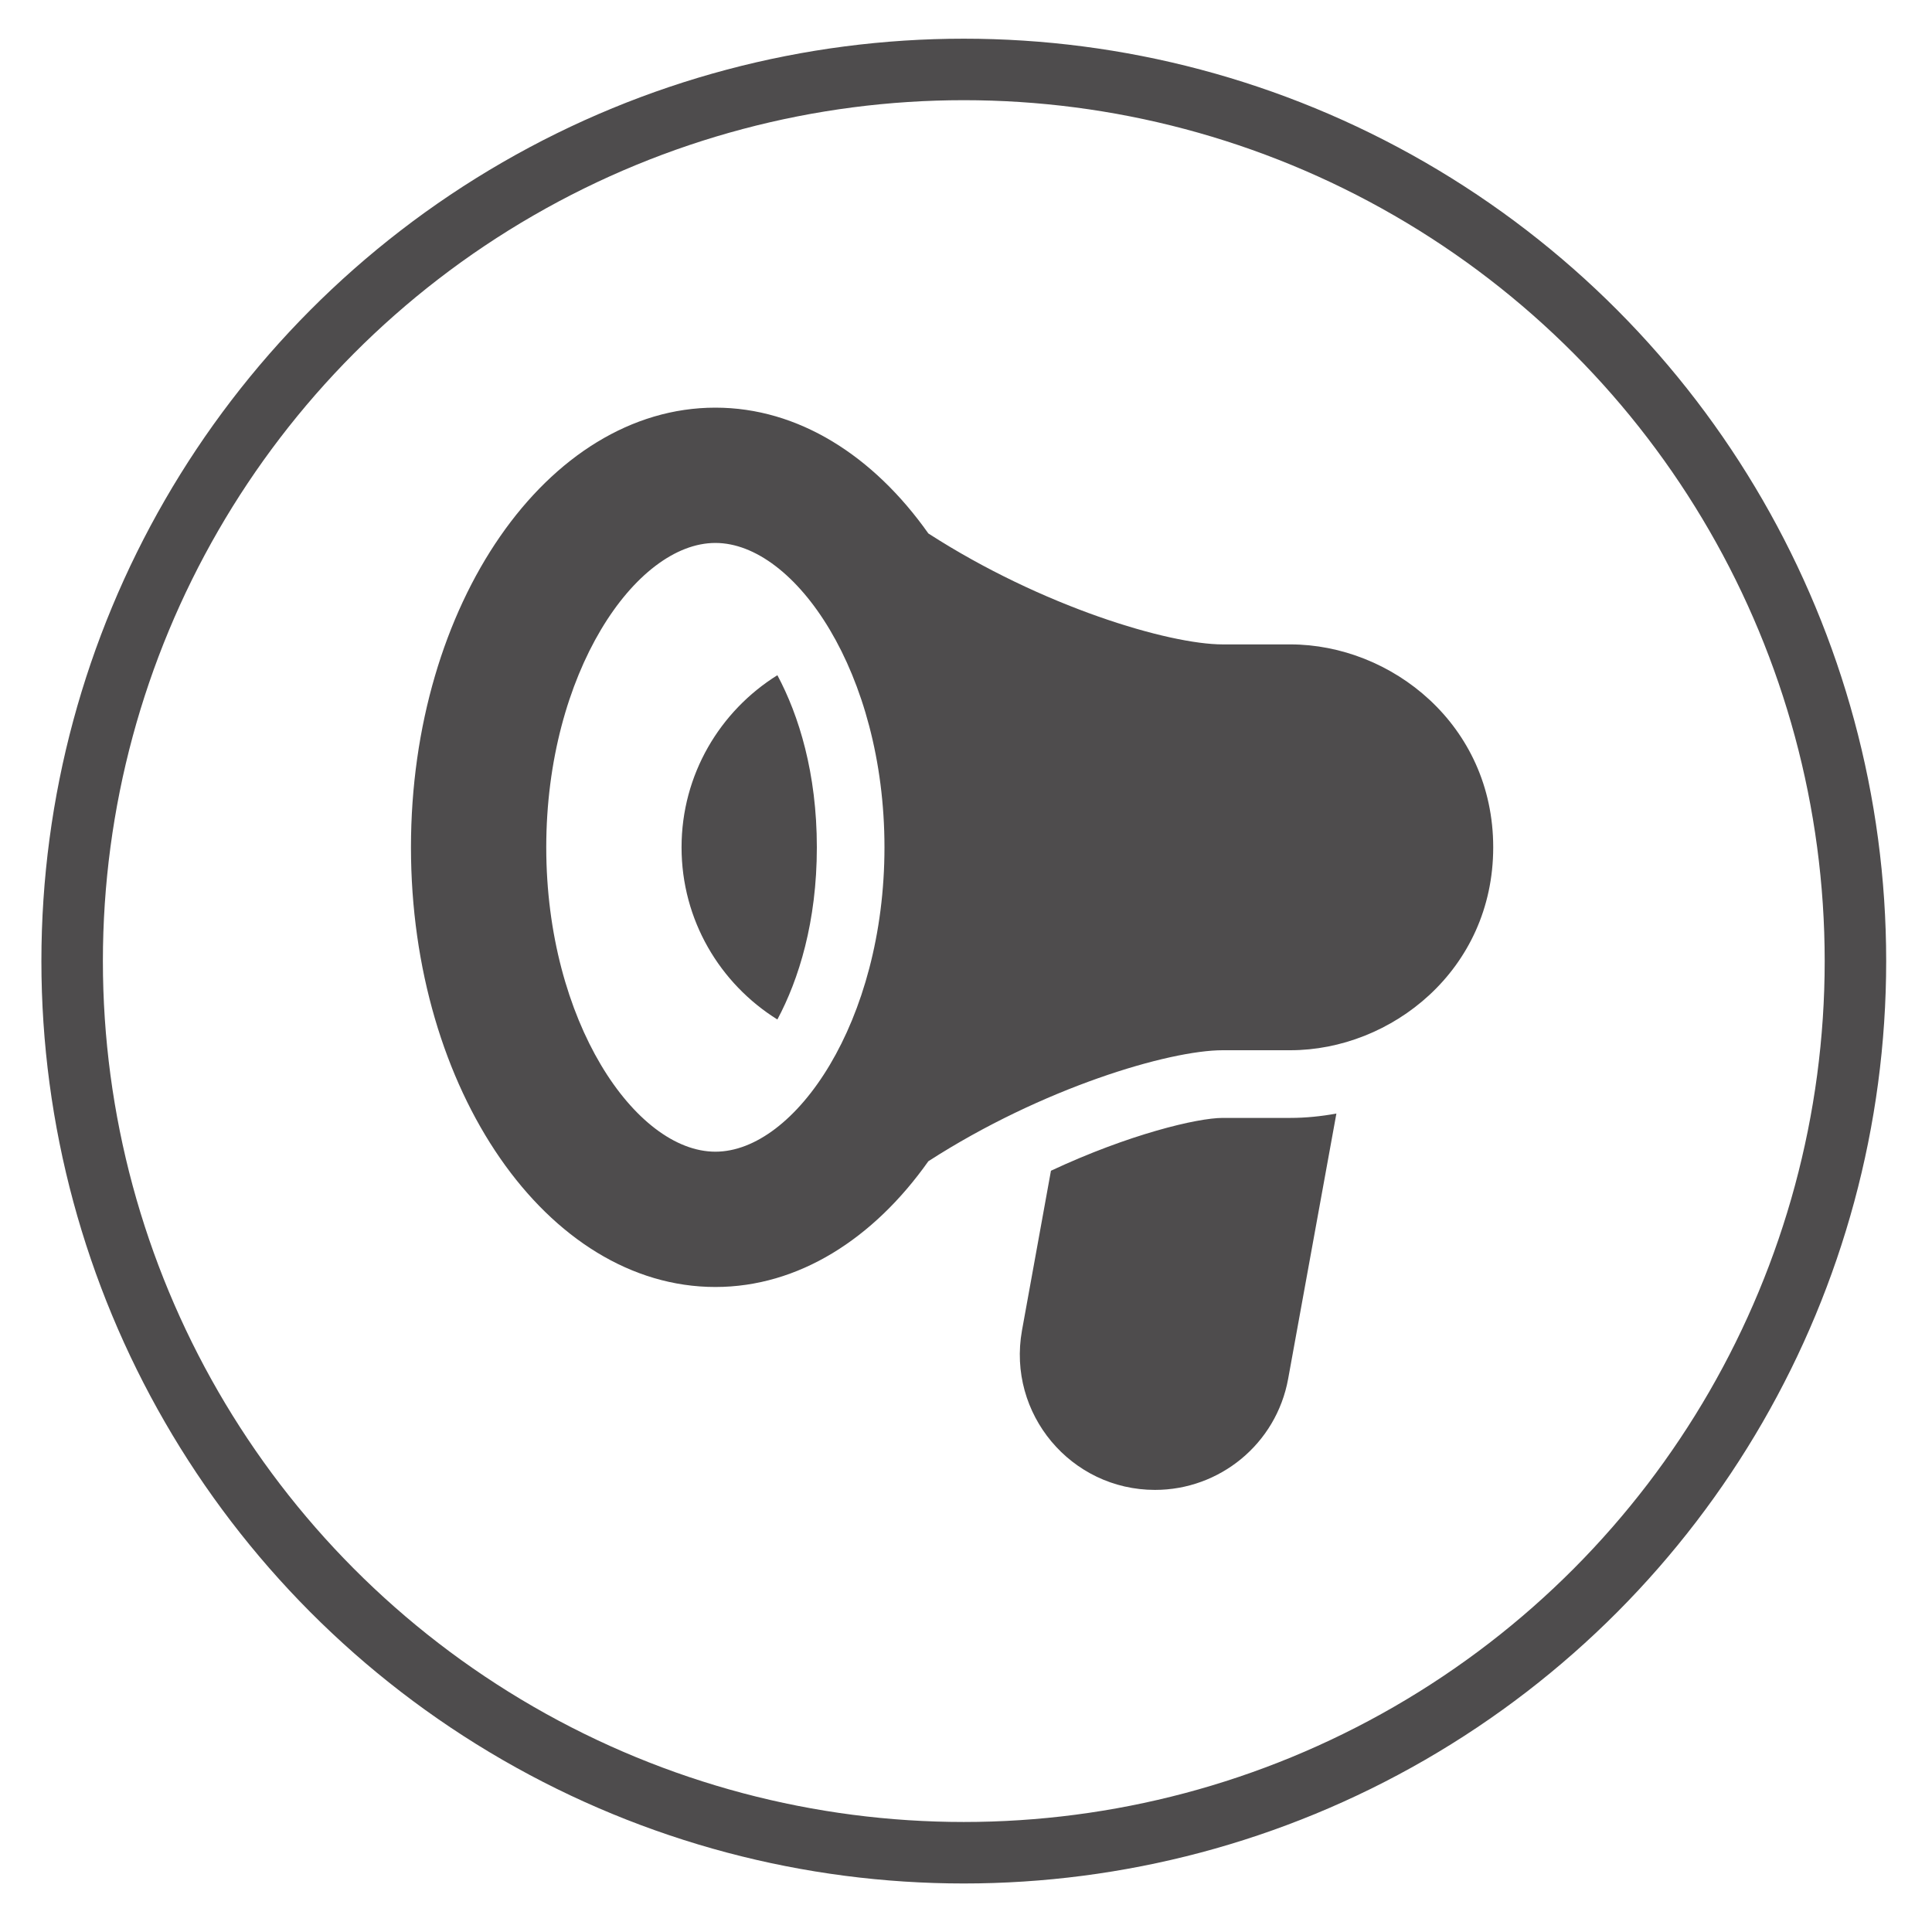 <svg width="35" height="35" viewBox="0 0 35 35" fill="none" xmlns="http://www.w3.org/2000/svg">
<path d="M12.347 15.35C12.347 16.668 13.042 17.82 14.083 18.469C14.471 17.744 14.798 16.696 14.798 15.35C14.798 14.005 14.471 12.957 14.083 12.232C13.042 12.881 12.347 14.033 12.347 15.35ZM20.924 26.991C22.092 26.991 23.12 26.162 23.336 24.979L24.21 20.173C23.931 20.224 23.652 20.252 23.375 20.252H22.15C21.69 20.252 20.447 20.55 19.039 21.209L18.514 24.103C18.244 25.613 19.402 26.991 20.924 26.991ZM23.375 11.674H22.15C21.181 11.674 18.884 10.996 16.818 9.664C15.823 8.256 14.462 7.385 12.96 7.385C9.914 7.385 7.445 10.951 7.445 15.35C7.445 19.75 9.914 23.315 12.96 23.315C14.462 23.315 15.823 22.445 16.818 21.037C18.884 19.705 21.181 19.026 22.15 19.026H23.375C25.202 19.026 27.051 17.574 27.051 15.35C27.051 13.126 25.202 11.674 23.375 11.674ZM12.96 20.864C11.514 20.864 9.896 18.506 9.896 15.35C9.896 12.194 11.514 9.836 12.96 9.836C14.405 9.836 16.023 12.194 16.023 15.35C16.023 18.506 14.405 20.864 12.96 20.864Z" fill="#4E4C4D"/>
<circle cx="17.46" cy="17.411" r="16.153" stroke="#4E4C4D" stroke-width="1.114"/>
</svg>
